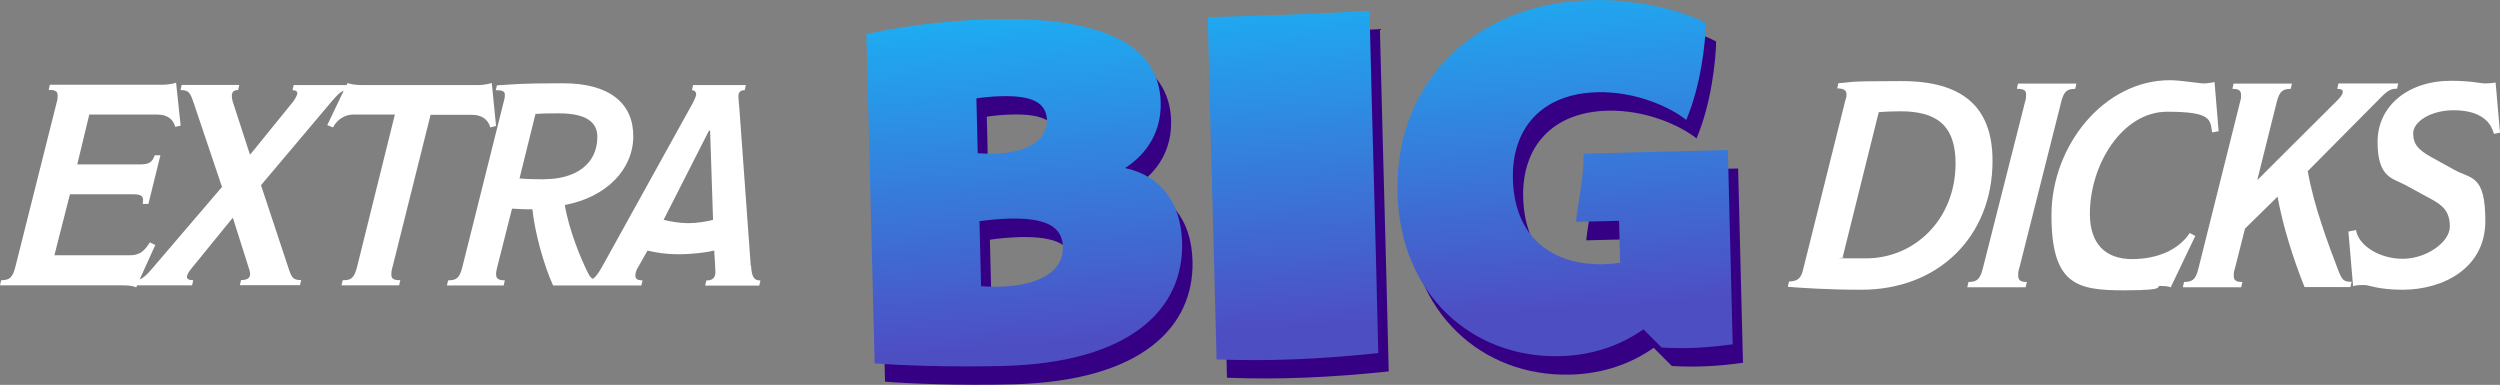 <?xml version="1.0" encoding="UTF-8"?>
<svg xmlns="http://www.w3.org/2000/svg" xmlns:xlink="http://www.w3.org/1999/xlink" version="1.1" viewBox="0 0 1705 262.5">
  <rect x="0" y="0" width="1705" height="262.5" fill="#808080" stroke="none"/>
  <defs>
    <style>
      .cls-1 {
        fill: url(#Dégradé_sans_nom_2);
      }

      .cls-2 {
        fill: url(#Dégradé_sans_nom_3);
      }

      .cls-3 {
        fill: #fff;
      }

      .cls-4 {
        fill: url(#Dégradé_sans_nom);
      }

      .cls-5 {
        fill: #350084;
      }
    </style>
    <linearGradient id="Dégradé_sans_nom" data-name="Dégradé sans nom" x1="285.3" y1="113.1" x2="344.6" y2="-137.2" gradientTransform="translate(385.9 42.6) rotate(9.5) scale(1 -1)" gradientUnits="userSpaceOnUse">
      <stop offset="0" stop-color="#16baf9"/>
      <stop offset="1" stop-color="#4e4ec3"/>
    </linearGradient>
    <linearGradient id="Dégradé_sans_nom_2" data-name="Dégradé sans nom 2" x1="465.8" y1="155.8" x2="525.1" y2="-94.4" gradientTransform="translate(385.9 42.6) rotate(9.5) scale(1 -1)" gradientUnits="userSpaceOnUse">
      <stop offset="0" stop-color="#16baf9"/>
      <stop offset="1" stop-color="#4e4ec3"/>
    </linearGradient>
    <linearGradient id="Dégradé_sans_nom_3" data-name="Dégradé sans nom 3" x1="644.9" y1="198.2" x2="704.1" y2="-52" gradientTransform="translate(385.9 42.6) rotate(9.5) scale(1 -1)" gradientUnits="userSpaceOnUse">
      <stop offset="0" stop-color="#16baf9"/>
      <stop offset="1" stop-color="#4e4ec3"/>
    </linearGradient>
  </defs>
  <!-- Generator: Adobe Illustrator 28.6.0, SVG Export Plug-In . SVG Version: 1.2.0 Build 709)  -->
  <g>
    <g id="Calque_1">
      <g id="Layer_1">
        <path class="cls-3" d="M293.7,78.3h28c6.6,0,11.1,2.9,12.7,8.6l3.9-1-2.9-29.3c-1.8.6-5.7,1.4-8.6,1.4h-80.1c-5.3,0-8.2-.8-9.6-1.4l-.7,1.4h-36.1l-.8,3.5c2.4,0,3.3,1,3.3,2.1s-1.4,3.7-2.7,5.5l-29.3,36.1h-.4l-11.7-36c-.4-1.4-.6-2.7-.6-3.9,0-2.4,1.2-3.9,4.3-3.9l.8-3.5h-39.3l-.8,3.5c5.7,0,6.6,1.8,9,8.8l19.3,57.3-47.5,55.5c-3.8,4.5-6.1,6.6-8.6,7.5l10.6-23.4-3.7-1.8c-3.1,4.9-6.2,8.8-13.5,8.8h-51.6l10.6-41.6h43.2c5.9,0,7.4,1.4,6.4,6.6h3.9l8.2-33.2h-3.9c-1.6,4.7-3.9,6.2-9.6,6.2h-43.2l8.2-34h46.1c8,0,11.3,3.9,12.5,8.4l3.7-.8-3.1-29.3c-2.1.8-6.4,1.4-9.4,1.4H34l-.8,3.5c4.1,0,6.1.8,6.1,3.7s-.2,3.3-.8,5.5l-28.1,111.8c-1.8,6.8-3.7,8.8-9.6,8.8l-.8,3.5h82.9c3.9,0,7.6.2,10,1.4l.6-1.4h37.5l.8-3.5c-2.9,0-4.3-.8-4.3-2.2s1-3.1,2.5-5.1l28.5-35h.4l11.1,35c.4,1.2.6,2.2.6,3.1,0,2.7-2,4.1-6.2,4.1l-.8,3.5h41l.8-3.5c-5.7,0-6.5-1.6-8.8-8.6l-18.6-56.1,47.5-56.3c4-4.7,6.1-7.1,8.9-8.1l-11.2,23.4,3.9,1.6c2.7-5.1,7.6-8.8,14.1-8.8h28.1l-25.8,104c-2.1,8.2-4.5,9-9.8,9l-.8,3.5h39.3l.8-3.5c-3.7,0-6.1-.6-6.1-3.7s.4-3.7,1-6.1l25.8-103.2ZM512,181.1l-7.8-107.7c-.2-1.8-.6-5.9-.6-7.6,0-2.5,1-4.3,4.3-4.3l.8-3.5h-36l-.8,3.5c2,0,2.9,1.6,2.9,2.7,0,1.8-2.3,6.1-3.5,8.2l-60.6,109.4c-2.7,4.7-4.5,7.2-6.4,8.4-1.2-.7-2.1-1.8-2.9-3.3-5.3-10.2-13.5-30.5-16.2-47.1,28.5-5.3,46.7-24.4,46.7-46.9s-16.2-36.1-47.9-36.1-33,.8-45.1,1.4l-.8,3.3c4.1,0,6.2.6,6.2,3.1s-.2,2.5-.6,4.1l-28.5,113.9c-1.8,6.8-3.7,8.6-9.6,8.6l-.8,3.5h38.7l.8-3.5c-5.7,0-7-2-5.3-8.6l10.2-40.3c4.5.2,9.4.6,13.9.4,1.6,15.6,7.6,37.7,14.1,52h60.2l.8-3.5c-3.5,0-4.9-1-4.9-3.3s1.2-4.7,2.2-6.2l6.1-10.8c5.9,1.4,12.3,2.5,21.3,2.5s18.6-1.2,24.2-2.5l.6,10.2c0,.8.2,3.7.2,4.5,0,3.5-1.6,5.7-6.2,5.7l-.8,3.5h36.9l.8-3.5c-4.1,0-5.9-1.9-6.4-10.1ZM371.3,122.3c-5.7,0-12.9-.2-17-.6l10.9-44c6.1-.4,10.9-.4,16-.4,18.4,0,26.2,5.9,26.2,16,0,18.9-15.2,28.9-36.1,28.9ZM469,152.2c-5.3,0-12.3-1.2-16.4-2.3l30.9-60.8h.8l2,60.8c-4.1,1.2-11.1,2.3-17.2,2.3Z"/>
      </g>
      <g id="Layer_2">
        <path class="cls-3" d="M1358.9,109.6c0-36.5-20.2-54.3-61.9-54.3s-31.7.8-43.2,1.4l-.8,3.6c4,0,6.3,1,6.3,4s-.4,2.4-.8,4.2l-28.9,115.8c-1.4,5.5-3.6,7.5-9.5,7.7l-.8,3.6c9.9.8,27.6,2,50.2,2,52.9,0,89.4-36.7,89.4-87.8ZM1333.7,111.4c0,38.1-27.8,64.8-61.1,64.8s-10.5-.2-15.9-.8l24.6-98.9c4-.4,11.5-.6,14.7-.6,24,0,37.7,8.9,37.7,35.5Z"/>
        <path class="cls-3" d="M1376.3,57l-.8,3.6c4.4,0,6.3.8,6.3,3.8s-.2,3.4-.8,5.4l-28.8,113.6c-1.8,6.9-3.8,8.9-9.7,8.9l-.8,3.6h39.8l.8-3.6c-4.4,0-5.9-1.2-5.9-4.6s.4-3.2.8-5l28.6-113.4c1.8-6.9,3.8-8.7,9.5-8.7l.8-3.6h-39.8Z"/>
        <path class="cls-3" d="M1510.5,55.9s-4.2,1-7.5,1-15.7-2.2-23.2-2.2c-44.8,0-80.7,44.6-80.7,92s17.2,51.3,49.4,51.3,20-3,25.2-3,6.7,1,6.7,1l16.8-35.1-3.8-2c-7.1,10.9-21.2,17.8-39.3,17.8s-28.8-10.3-28.8-30.9c0-33.7,22.2-69.6,52.7-69.6s29.2,5.4,30.7,14.1l4.4-.8-2.8-33.7Z"/>
        <path class="cls-3" d="M1594.8,57l-.8,3.6c2.8,0,3.8.8,3.8,2,0,2-2.6,4.8-4.2,6.3l-53.9,53.7h-.2l13.3-53.3c1.8-6.7,3.8-8.7,9.5-8.7l.8-3.6h-39.8l-.8,3.6c4.2,0,5.9,1,5.9,4.2s-.2,2.6-.6,4.4l-28.6,114.4c-1.8,6.9-3.8,8.7-9.7,8.7l-.8,3.6h39.8l.8-3.6c-4.2,0-5.9-1-5.9-4.2s.4-3.2.8-5l6.9-27.2,22.2-21.8c3.4,19.2,10.5,42,18.4,61.7h31.3l.8-3.6c-5.3,0-6.5-1.2-8.9-7.3-7.3-19-17.1-45.4-21-68.2l50.4-50.8c4.6-4.6,6.7-5.4,10.5-5.4l.8-3.6h-40.8Z"/>
        <path class="cls-3" d="M1702,56.3s-3.8.6-7.1.6-9.5-1.8-23.4-1.8c-29.2,0-50,17.2-50,41.6s10.1,24.8,18.6,29.3l17.8,9.7c7.5,4,12.9,8.1,12.9,18.8s-16.1,22-32.1,22-30.3-9.1-31.9-19.6l-5.2,1,3.2,37.3c2-.8,4.8-.8,7.9-.8s9.3,3.2,25.8,3.2c27.8,0,56.5-14.7,56.5-46.8s-9.7-28.5-21.4-35.1l-16.1-8.9c-7.9-4.6-11.7-8.1-11.7-15.9s11.7-15.7,27.6-15.7,25,6.1,27.4,16.1l4.2-.8-3-34.3Z"/>
      </g>
      <g id="Layer_3">
        <path class="cls-5" d="M774.3,127.2c16.1-10.4,24.8-25.9,24.4-44.8-1-39.8-40.5-58.7-116.1-56.8-34.3.9-68.4,6.3-84.6,10.2l5.6,224.5c15.9,1.3,50.5,2.7,87.2,1.8,88.3-2.2,123.6-39.5,122.5-84-.7-29.5-16.6-46.3-39-51h0ZM673,79.6c3.6-.6,10.8-1.4,17.3-1.5,21.2-.5,30.5,4.7,30.8,16.4.3,13.7-13.2,22.2-36.4,22.8-3.8,0-7.5,0-10.8-.3l-.9-37.4ZM689,208.1c-4.5.1-8.9,0-12.8-.3l-1.1-44.3c4.3-.7,12.8-1.6,20.5-1.8,25-.6,36.1,5.5,36.4,19.4.4,16.2-15.6,26.3-43,27Z"/>
        <path class="cls-5" d="M942.7,83.1l-1.6-63.3c-14.5,1.1-54.5,3-110.3,4.4l1.5,61.6,2.9,109.3,1.6,62.5c35.5,1.4,71.7-.2,110.3-4.3l-1.5-61-2.9-109.3Z"/>
        <path class="cls-5" d="M1185.4,114.9l-98.4,2.5c.4,15.1-3.5,31-5.2,46.5l29.4-.7.7,28.6c-3.9.6-7.8.9-11.9,1-28.5.7-60-13.4-61.2-58.1-.9-34.8,20-58.3,57.6-59.2,26.3-.7,50.1,10.4,60.6,18.9,10-23.2,13.2-53.1,13.4-66.1-13.4-7.2-43.9-16.5-78.1-15.6-77.2,1.9-134.2,53.9-132.2,131.6,1.7,68.8,50.5,112.7,110.9,111.2,23.5-.6,42.5-8.2,56.8-18.3l12.4,12.4c15.7,1,31.5.2,48.5-2.2l-3.3-132.5h0Z"/>
        <path class="cls-4" d="M767.2,114.7c16.1-10.4,24.8-25.9,24.4-44.8-1-39.8-40.5-58.7-116.1-56.8-34.3.9-68.4,6.3-84.6,10.2l5.6,224.5c15.9,1.3,50.5,2.7,87.2,1.8,88.3-2.2,123.6-39.5,122.5-84-.7-29.5-16.6-46.3-39-51h0ZM665.9,67.1c3.6-.6,10.8-1.4,17.3-1.5,21.2-.5,30.5,4.7,30.8,16.4.3,13.7-13.2,22.2-36.4,22.8-3.8,0-7.5,0-10.8-.3l-.9-37.4ZM681.9,195.5c-4.5.1-8.9,0-12.8-.3l-1.1-44.3c4.3-.7,12.8-1.6,20.5-1.8,25-.6,36.1,5.5,36.4,19.4.4,16.2-15.6,26.3-43,27Z"/>
        <path class="cls-1" d="M935.6,70.6l-1.6-63.3c-14.5,1.1-54.5,3-110.3,4.4l1.5,61.6,2.9,109.3,1.6,62.5c35.5,1.4,71.7-.2,110.3-4.3l-1.5-61-2.9-109.3Z"/>
        <path class="cls-2" d="M1178.4,102.3l-98.4,2.5c.4,15.1-3.5,31-5.2,46.5l29.4-.7.7,28.6c-3.9.6-7.8.9-11.9,1-28.5.7-60-13.4-61.2-58.1-.9-34.8,20-58.3,57.6-59.2,26.3-.7,50.1,10.4,60.6,18.9,10-23.2,13.2-53.1,13.4-66.1-13.4-7.2-43.9-16.5-78.1-15.6-77.2,1.9-134.2,53.9-132.2,131.6,1.7,68.8,50.5,112.7,110.9,111.2,23.5-.6,42.5-8.2,56.8-18.3l12.4,12.4c15.7,1,31.5.2,48.5-2.2l-3.3-132.5h0Z"/>
      </g>
    </g>
  </g>
</svg>